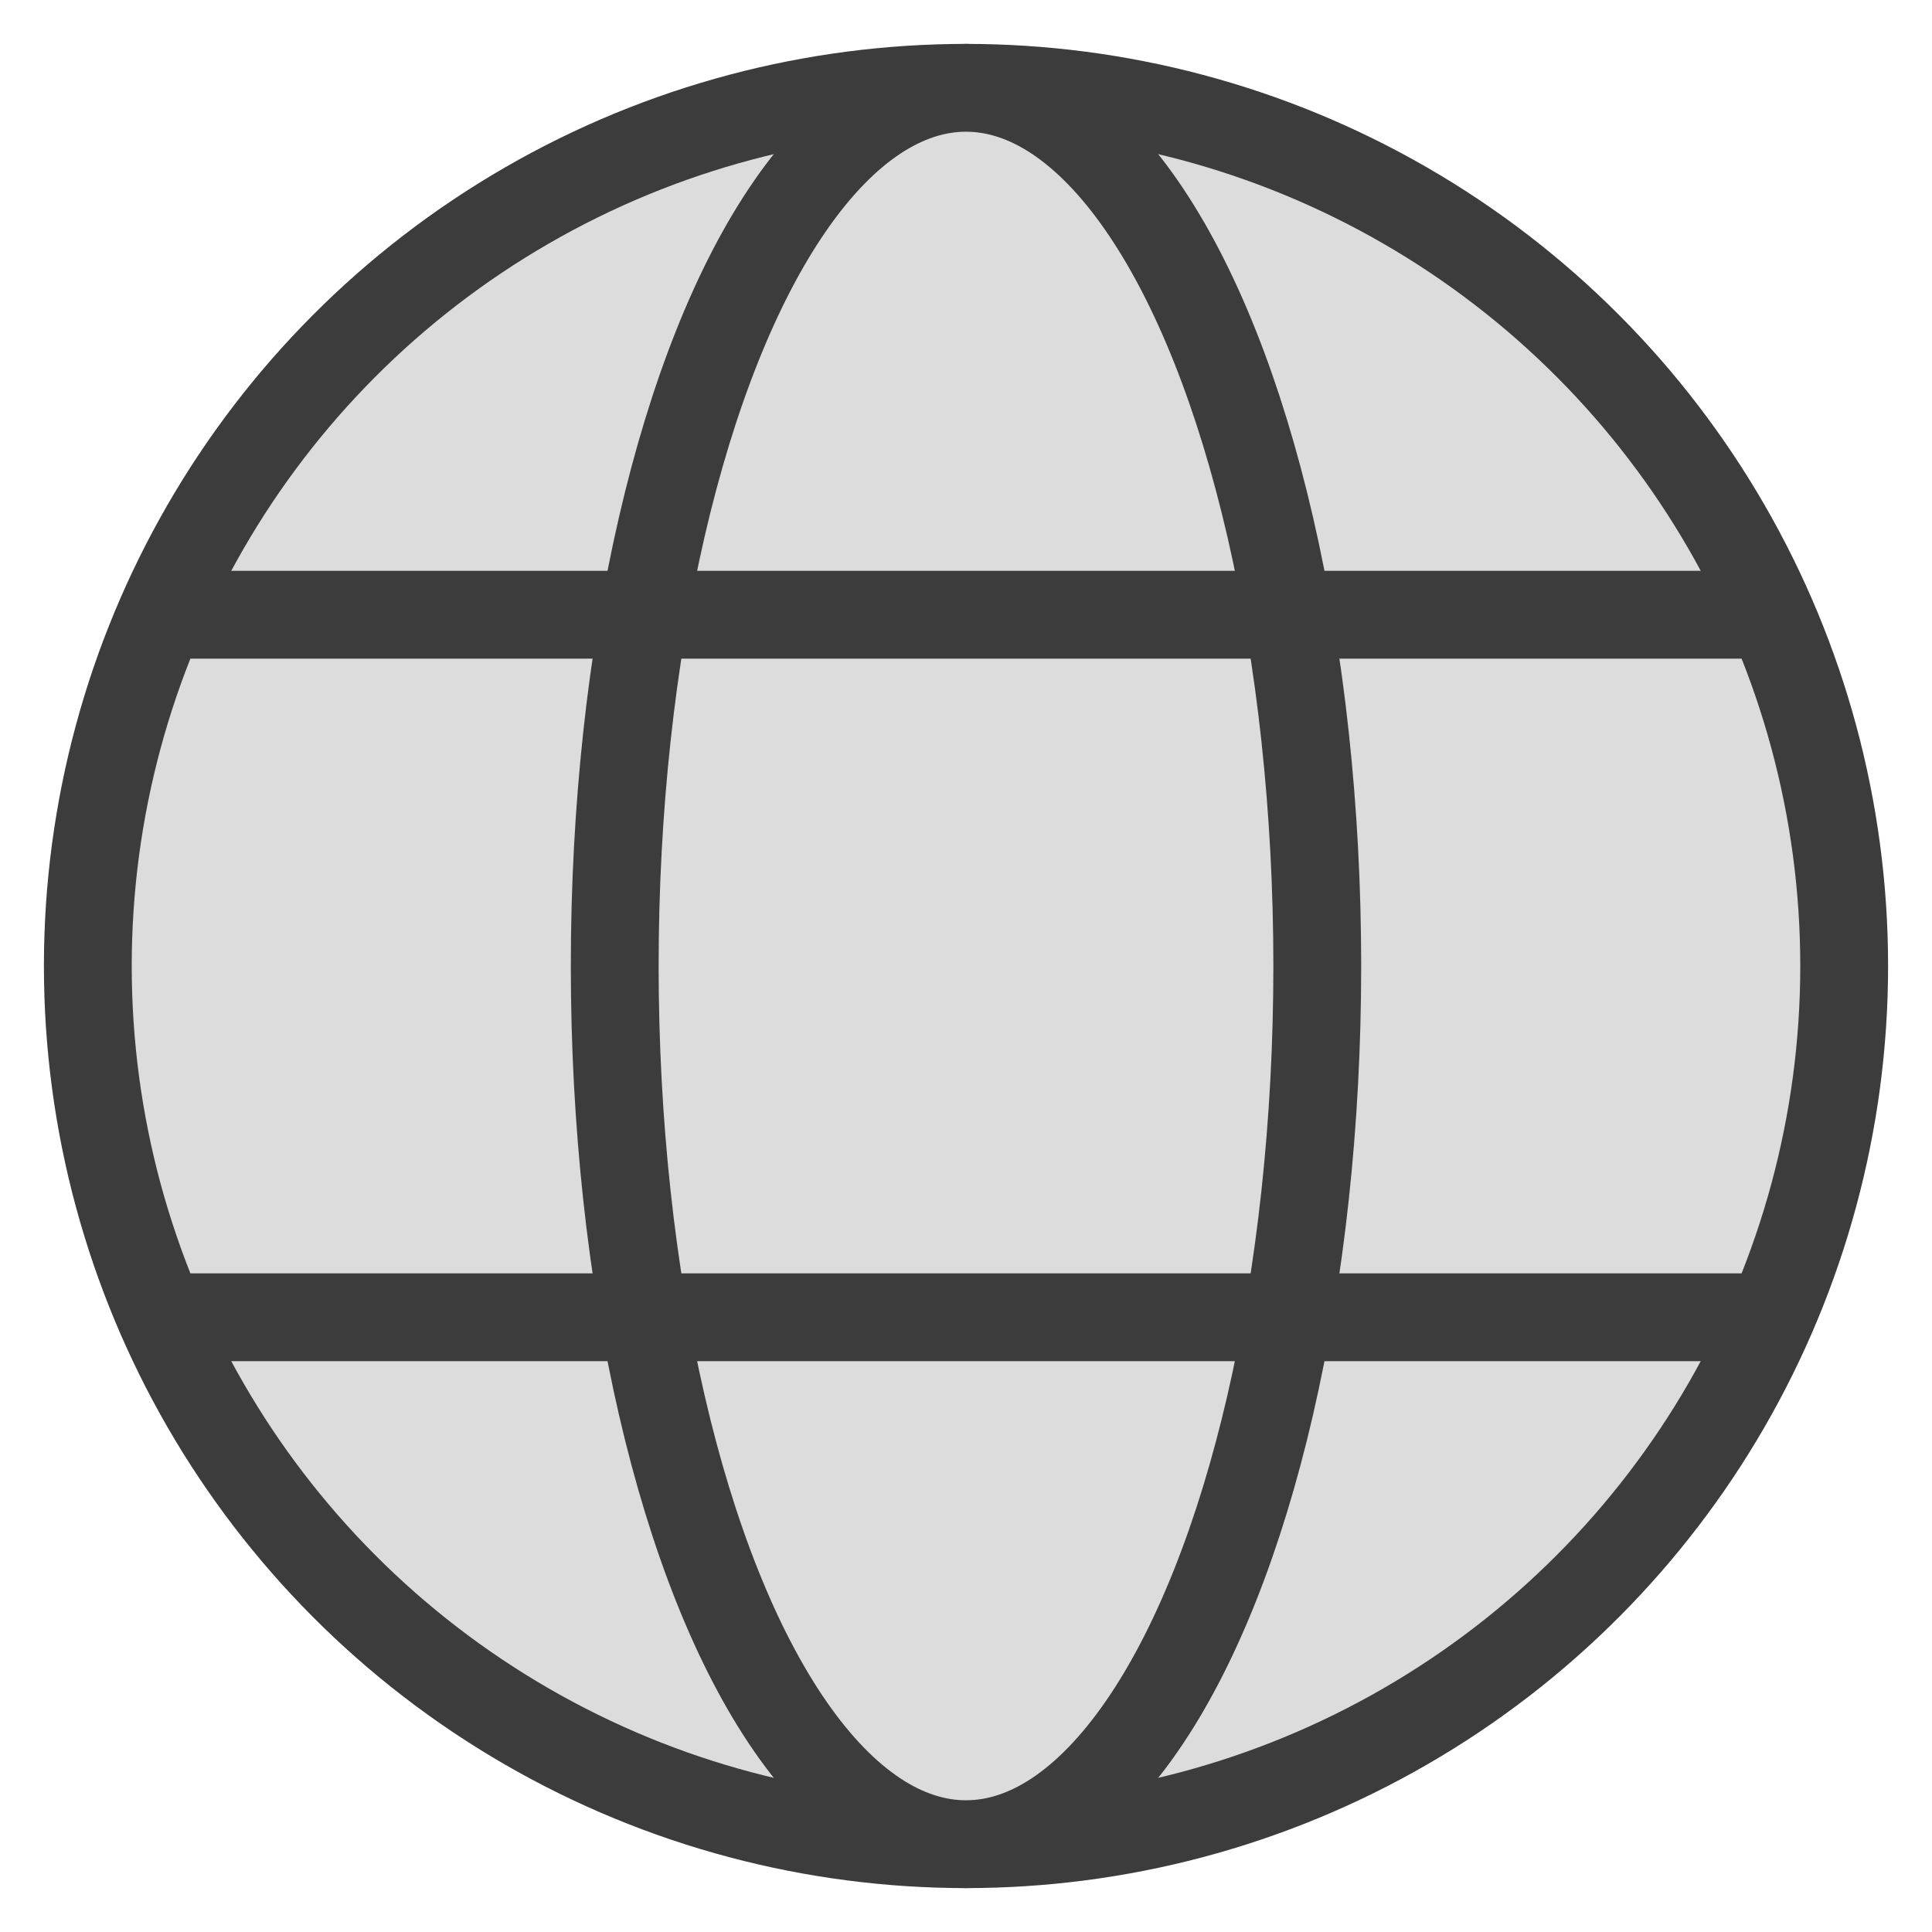 <svg width="22" height="22" viewBox="0 0 22 22" fill="none" xmlns="http://www.w3.org/2000/svg">
<circle cx="11" cy="11" r="10" fill="#DCDCDC" stroke="#3C3C3C" stroke-linejoin="round"/>
<ellipse cx="11" cy="11" rx="4" ry="10" fill="#DCDCDC" stroke="#3C3C3C" stroke-linejoin="round"/>
<path d="M20 7H2" stroke="#3C3C3C"/>
<path d="M20 15H2" stroke="#3C3C3C"/>
</svg>

